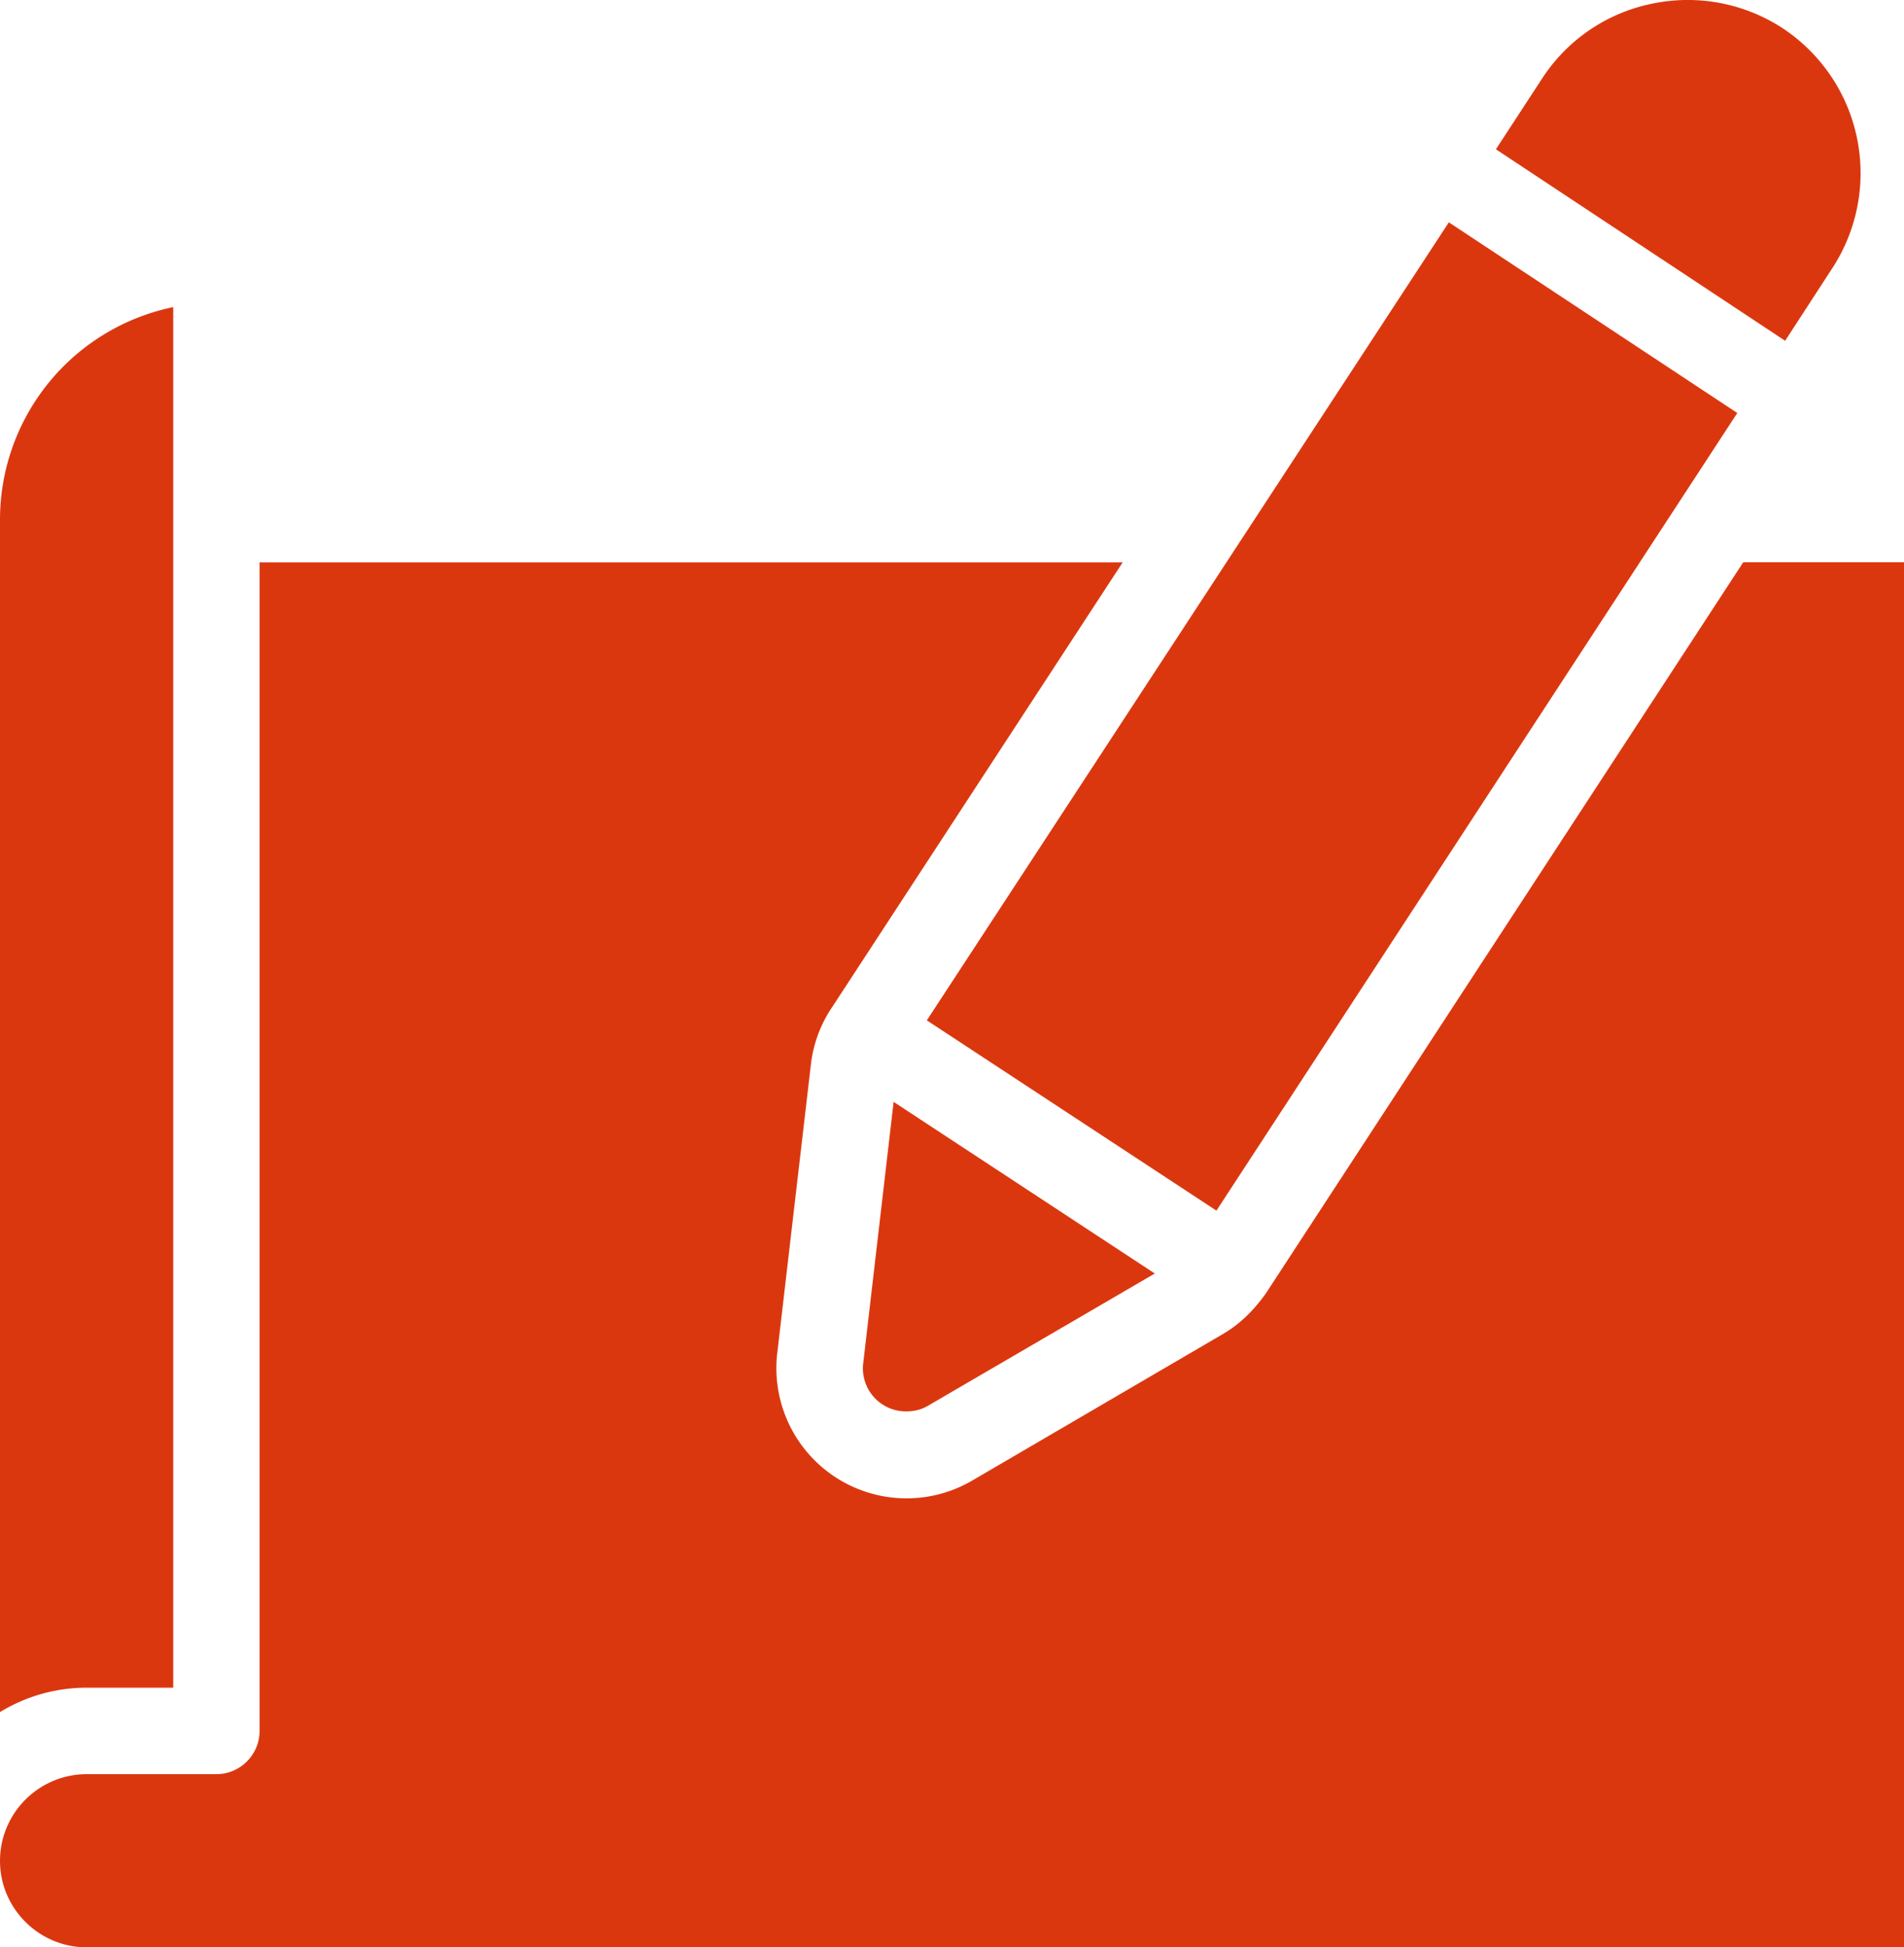 <svg width="34.227" height="35" viewBox="0 0 34.227 35" xmlns="http://www.w3.org/2000/svg">
    <g fill="#DB370F" fill-rule="nonzero">
        <path d="M3.114 5.52v24.813H1.56c-.57 0-1.101.16-1.56.438L0 9.333A3.902 3.902 0 0 1 3.114 5.52z"/>
        <path d="M34.227 10.107V35H1.56C.7 35 0 34.3 0 33.447c0-.86.7-1.56 1.56-1.56h2.333c.423 0 .773-.35.773-.773V10.107h15.516l-5.221 7.991a2.31 2.31 0 0 0-.386 1.05l-.606 5.2a2.34 2.34 0 0 0 3.5 2.267l4.492-2.625c.306-.175.561-.416.795-.744l8.581-13.14h2.889z"/>
        <path d="M15.517 24.507a.773.773 0 0 0 .78.86c.131 0 .262-.029.386-.102l4.076-2.376-4.695-3.085-.547 4.703zM21.867 21.759 31.23 7.423l-5.185-3.427-9.384 14.343zM32.943 4.813a3.123 3.123 0 0 0-.904-4.31 3.123 3.123 0 0 0-2.34-.437 3.09 3.09 0 0 0-1.97 1.334l-.838 1.283 5.199 3.442.853-1.312z"/>
    </g>
</svg>

